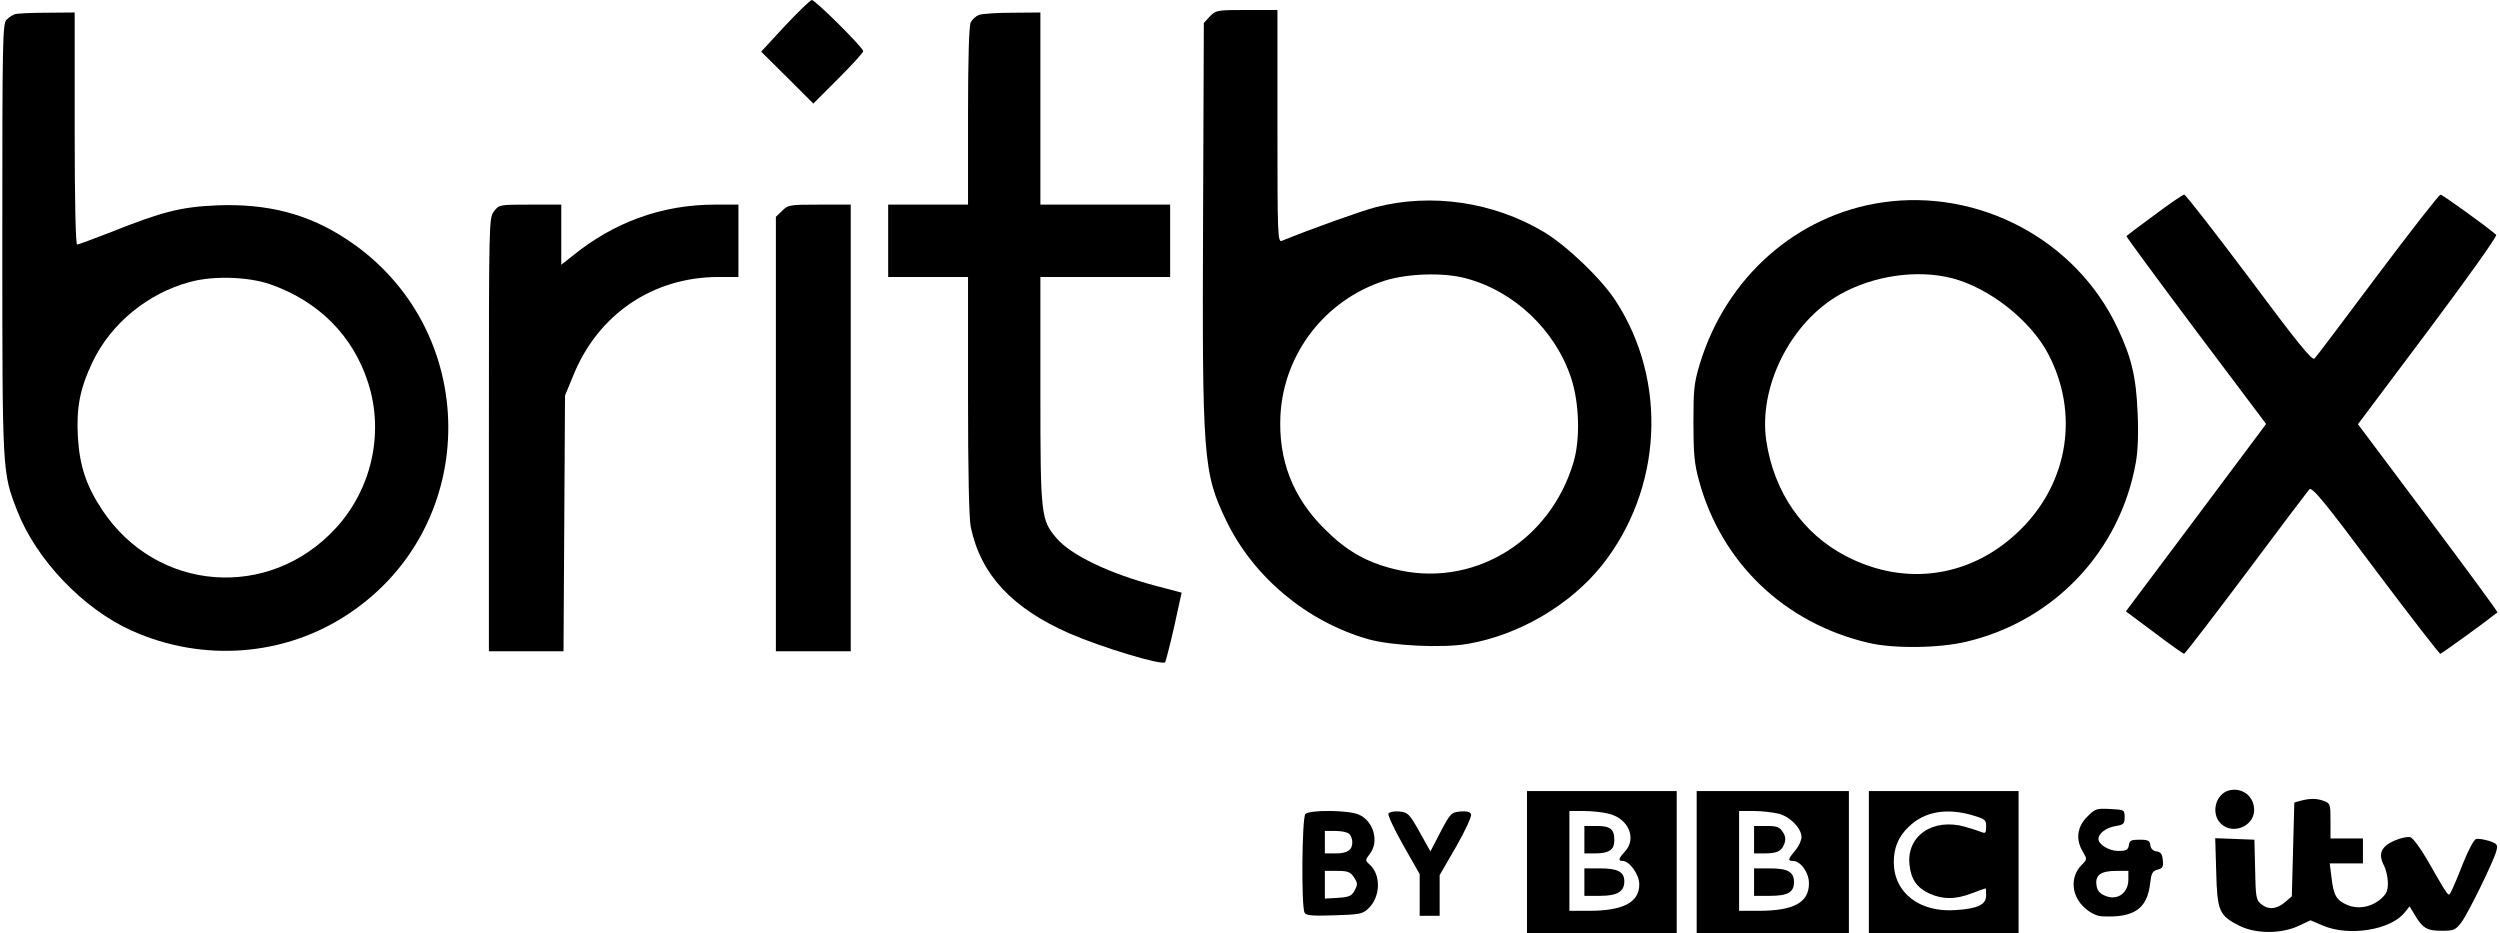<?xml version="1.0" encoding="UTF-8" standalone="yes"?>
<svg version="1.0" xmlns="http://www.w3.org/2000/svg" width="999.405" height="373.087" viewBox="0 0 1000 374" preserveAspectRatio="xMidYMid meet">
  <g transform="translate(0,374) scale(0.1,-0.1)" fill="#000000" stroke="none">
    <path d="M3137 3637 l-96 -104 105 -104 104 -104 100 100 c55 55 100 104 100
110 0 14 -192 205 -206 205 -6 0 -54 -47 -107 -103z"/>
    <path d="M4839 3674 l-24 -26 -3 -766 c-4 -981 0 -1035 93 -1229 109 -225 321
-403 567 -474 94 -27 301 -37 402 -19 206 36 409 156 536 314 243 306 265 739
55 1061 -58 89 -197 222 -290 277 -201 119 -448 155 -670 98 -58 -15 -260 -87
-377 -135 -17 -7 -18 19 -18 459 l0 466 -123 0 c-120 0 -124 -1 -148 -26z
m1025 -1049 c194 -51 359 -207 423 -400 33 -101 37 -246 9 -339 -96 -321 -409
-506 -720 -426 -112 28 -190 73 -277 160 -128 127 -186 277 -177 457 14 247
179 461 417 538 92 29 234 34 325 10z"/>
    <path d="M50 3683 c-8 -3 -23 -12 -32 -21 -17 -14 -18 -69 -18 -879 0 -944 0
-935 59 -1088 76 -197 265 -395 459 -482 287 -129 616 -103 871 68 535 357
530 1146 -9 1500 -154 102 -318 144 -520 136 -143 -6 -219 -25 -424 -107 -70
-27 -131 -50 -136 -50 -6 0 -10 167 -10 465 l0 465 -112 -1 c-62 0 -120 -3
-128 -6z m1023 -1082 c195 -68 333 -207 393 -395 65 -201 14 -428 -131 -584
-267 -289 -715 -254 -933 72 -65 97 -92 178 -99 293 -7 119 8 196 59 303 73
153 221 275 390 320 93 26 234 21 321 -9z"/>
    <path d="M3913 3680 c-12 -5 -26 -18 -32 -29 -7 -13 -11 -143 -11 -375 l0
-356 -160 0 -160 0 0 -145 0 -145 160 0 160 0 0 -475 c0 -309 4 -492 11 -527
40 -191 166 -326 397 -427 129 -56 368 -128 382 -115 2 3 19 67 36 142 l30
137 -102 27 c-186 49 -341 123 -399 191 -63 74 -65 89 -65 594 l0 453 260 0
260 0 0 145 0 145 -260 0 -260 0 0 385 0 385 -112 -1 c-62 0 -123 -4 -135 -9z"/>
    <path d="M8624 2878 c-60 -44 -110 -82 -112 -84 -2 -1 123 -171 278 -378 l282
-375 -281 -376 -281 -375 114 -85 c62 -47 116 -85 119 -85 4 0 115 145 248
322 133 178 247 329 254 337 11 11 57 -44 265 -323 139 -185 256 -336 260
-336 5 0 187 132 229 166 2 2 -123 172 -278 379 l-281 375 282 376 c158 211
277 378 272 383 -35 31 -215 161 -223 161 -6 0 -119 -145 -252 -322 -133 -178
-247 -329 -253 -335 -9 -10 -69 64 -261 322 -138 184 -255 334 -261 335 -6 0
-60 -37 -120 -82z"/>
    <path d="M7535 2929 c-343 -50 -626 -299 -732 -646 -24 -79 -26 -104 -26 -238
0 -123 4 -165 22 -230 89 -329 342 -572 679 -651 100 -24 285 -22 395 5 351
84 614 363 677 718 8 46 11 116 7 199 -6 144 -24 221 -82 343 -166 350 -553
556 -940 500z m279 -304 c149 -39 313 -168 384 -302 125 -236 83 -513 -108
-703 -193 -193 -460 -234 -701 -109 -175 91 -289 257 -320 462 -32 217 97 475
295 587 135 76 310 101 450 65z"/>
    <path d="M1971 2894 c-21 -27 -21 -32 -21 -895 l0 -869 150 0 149 0 3 513 3
512 33 80 c99 245 318 394 580 395 l82 0 0 145 0 145 -94 0 c-212 0 -405 -70
-573 -207 l-43 -34 0 120 0 121 -124 0 c-123 0 -125 0 -145 -26z"/>
    <path d="M3125 2895 l-25 -24 0 -871 0 -870 150 0 150 0 0 895 0 895 -125 0
c-120 0 -127 -1 -150 -25z"/>
    <path d="M8925 573 c-55 -13 -76 -92 -35 -133 47 -47 134 -12 134 54 0 54 -46
91 -99 79z"/>
    <path d="M6110 285 l0 -285 300 0 300 0 0 285 0 285 -300 0 -300 0 0 -285z
m324 195 c82 -18 118 -100 68 -153 -25 -27 -28 -37 -9 -37 28 0 67 -55 67 -94
0 -72 -64 -106 -202 -106 l-78 0 0 200 0 200 58 0 c31 0 75 -5 96 -10z"/>
    <path d="M6340 375 l0 -55 41 0 c58 0 79 14 79 53 0 45 -16 57 -72 57 l-48 0
0 -55z"/>
    <path d="M6340 205 l0 -55 63 0 c69 0 97 17 97 58 0 38 -26 52 -96 52 l-64 0
0 -55z"/>
    <path d="M6790 285 l0 -285 305 0 305 0 0 285 0 285 -305 0 -305 0 0 -285z
m325 195 c47 -10 95 -59 95 -94 0 -14 -11 -38 -25 -54 -29 -35 -31 -42 -10
-42 32 0 65 -47 65 -90 0 -77 -61 -110 -202 -110 l-78 0 0 200 0 200 58 0 c31
0 75 -5 97 -10z"/>
    <path d="M7020 375 l0 -55 39 0 c53 0 71 8 82 38 7 18 5 31 -6 48 -13 20 -24
24 -65 24 l-50 0 0 -55z"/>
    <path d="M7020 205 l0 -55 64 0 c71 0 96 14 96 55 0 41 -25 55 -96 55 l-64 0
0 -55z"/>
    <path d="M7480 285 l0 -285 300 0 300 0 0 285 0 285 -300 0 -300 0 0 -285z
m412 189 c54 -16 58 -19 58 -46 0 -25 -3 -29 -17 -23 -10 4 -40 14 -68 22
-129 36 -235 -37 -222 -153 6 -58 30 -92 80 -115 54 -24 104 -24 169 1 29 11
54 20 56 20 1 0 2 -13 2 -28 0 -37 -32 -53 -121 -59 -145 -11 -249 69 -249
192 0 58 18 102 60 142 62 60 148 76 252 47z"/>
    <path d="M9210 531 l-25 -7 -5 -188 -5 -188 -28 -24 c-33 -28 -67 -31 -96 -6
-19 15 -21 29 -23 137 l-3 120 -78 3 -79 3 4 -135 c4 -156 11 -175 93 -216 66
-33 168 -33 238 0 l47 22 49 -21 c105 -45 272 -18 328 52 l20 25 18 -30 c33
-57 51 -68 109 -68 50 0 57 3 80 33 28 37 131 248 141 288 6 24 3 28 -29 39
-20 6 -43 10 -52 8 -9 -2 -30 -41 -53 -98 -20 -52 -42 -103 -48 -114 -11 -20
-5 -29 -97 131 -26 45 -56 85 -66 88 -11 3 -40 -3 -64 -14 -53 -23 -66 -53
-42 -99 9 -17 16 -49 16 -71 0 -31 -6 -44 -29 -64 -39 -33 -91 -42 -135 -23
-42 18 -54 38 -62 110 l-7 56 67 0 66 0 0 50 0 50 -65 0 -65 0 0 70 c0 66 -1
71 -26 80 -28 11 -57 11 -94 1z"/>
    <path d="M8355 467 c-41 -41 -47 -92 -17 -141 17 -29 17 -30 -5 -52 -48 -48
-42 -125 13 -173 21 -19 47 -32 67 -33 128 -7 182 29 194 130 5 43 9 51 30 57
20 5 24 11 21 38 -2 24 -8 33 -25 35 -14 2 -23 11 -25 25 -2 18 -9 22 -43 22
-34 0 -40 -3 -43 -22 -3 -19 -10 -23 -43 -23 -37 0 -79 26 -79 48 0 22 31 45
66 51 35 6 39 9 39 36 0 30 -1 30 -58 33 -55 3 -60 1 -92 -31z m165 -251 c0
-57 -47 -88 -97 -64 -20 9 -29 22 -31 43 -5 39 19 55 80 55 l48 0 0 -34z"/>
    <path d="M5222 478 c-14 -14 -17 -375 -3 -396 6 -11 34 -13 119 -10 101 3 113
5 136 27 49 46 52 134 6 176 -19 17 -19 18 0 43 39 49 15 133 -45 158 -43 18
-196 19 -213 2z m176 -80 c7 -7 12 -21 12 -33 0 -32 -20 -45 -67 -45 l-43 0 0
45 0 45 43 0 c24 0 48 -5 55 -12z m19 -174 c15 -24 15 -29 2 -53 -12 -22 -22
-26 -67 -29 l-52 -3 0 55 0 56 50 0 c42 0 52 -4 67 -26z"/>
    <path d="M5555 480 c-4 -6 23 -63 59 -127 l66 -116 0 -83 0 -84 40 0 40 0 0
81 0 82 66 114 c36 63 63 121 60 130 -4 10 -17 13 -43 11 -36 -3 -40 -7 -79
-81 l-41 -79 -44 79 c-41 73 -47 78 -81 81 -20 2 -39 -2 -43 -8z"/>
  </g>
</svg>